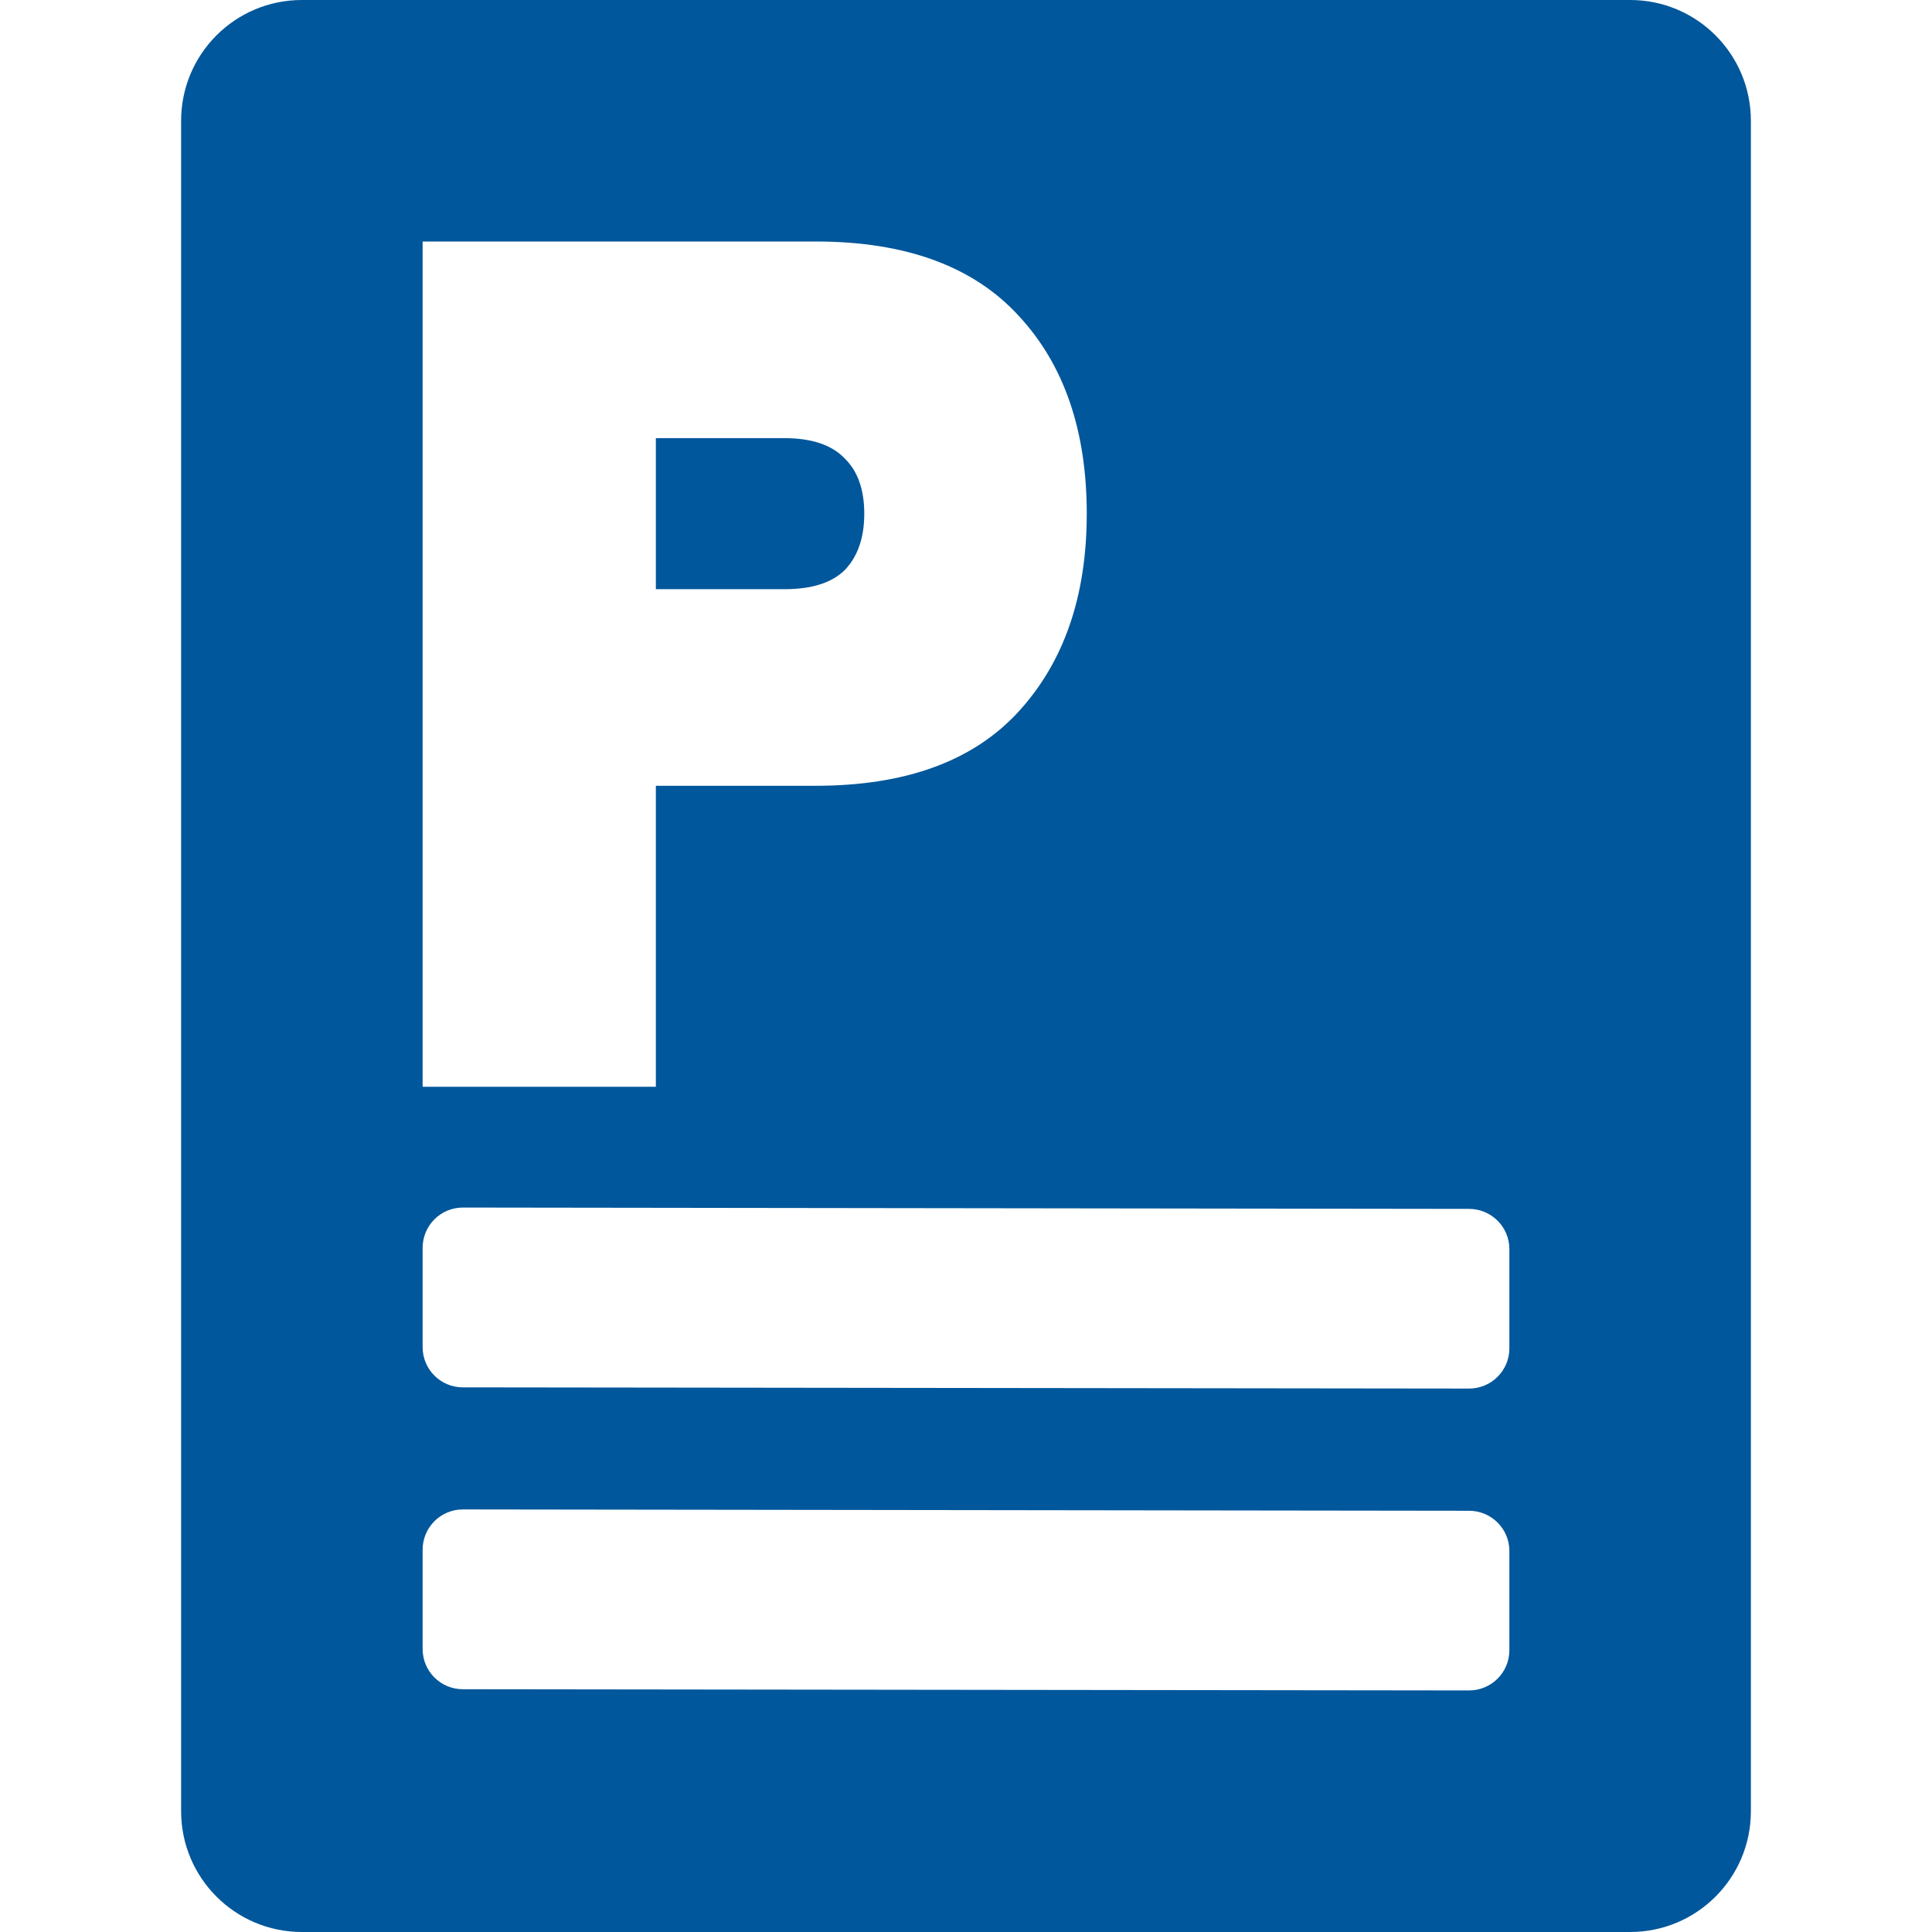 <?xml version="1.0" standalone="no"?>
<svg width="32" height="32" viewBox="0 0 32 32" fill="none" xmlns="http://www.w3.org/2000/svg">
<g clip-path="url(#clip0_1526_770)">
<path d="M27 -9.15527e-05C28.105 -8.1931e-05 29 0.895 29 2V30C29 31.105 28.105 32 27 32H5C3.895 32 3 31.104 3 30V2C3 0.895 3.895 -9.21717e-05 5 -9.15527e-05H27ZM7.668 25.001C7.299 25 7 25.299 7 25.668V27.313C7 27.681 7.298 27.979 7.666 27.979L24.333 27.999C24.701 27.999 25 27.701 25 27.333V25.689C25 25.322 24.702 25.024 24.334 25.023L7.668 25.001ZM7.668 20.001C7.299 20 7 20.299 7 20.668V22.313C7 22.681 7.298 22.979 7.666 22.979L24.333 22.999C24.701 22.999 25 22.701 25 22.333V20.689C25 20.322 24.702 20.024 24.334 20.023L7.668 20.001ZM7 18H10.863V13.015H13.511C15.001 13.015 16.122 12.605 16.873 11.784C17.624 10.963 18 9.871 18 8.508C18 7.131 17.624 6.039 16.873 5.231C16.122 4.411 15.001 4 13.511 4H7V18ZM12.992 7.257C13.445 7.257 13.779 7.37 13.993 7.595C14.208 7.806 14.315 8.111 14.315 8.508C14.315 8.905 14.208 9.216 13.993 9.441C13.779 9.653 13.445 9.759 12.992 9.759H10.863V7.257H12.992Z" fill="#01579B"/>
</g>
<defs>
<clipPath id="clip0_1526_770">
<rect width="32" height="32" fill="white"/>
</clipPath>
</defs>
</svg>
